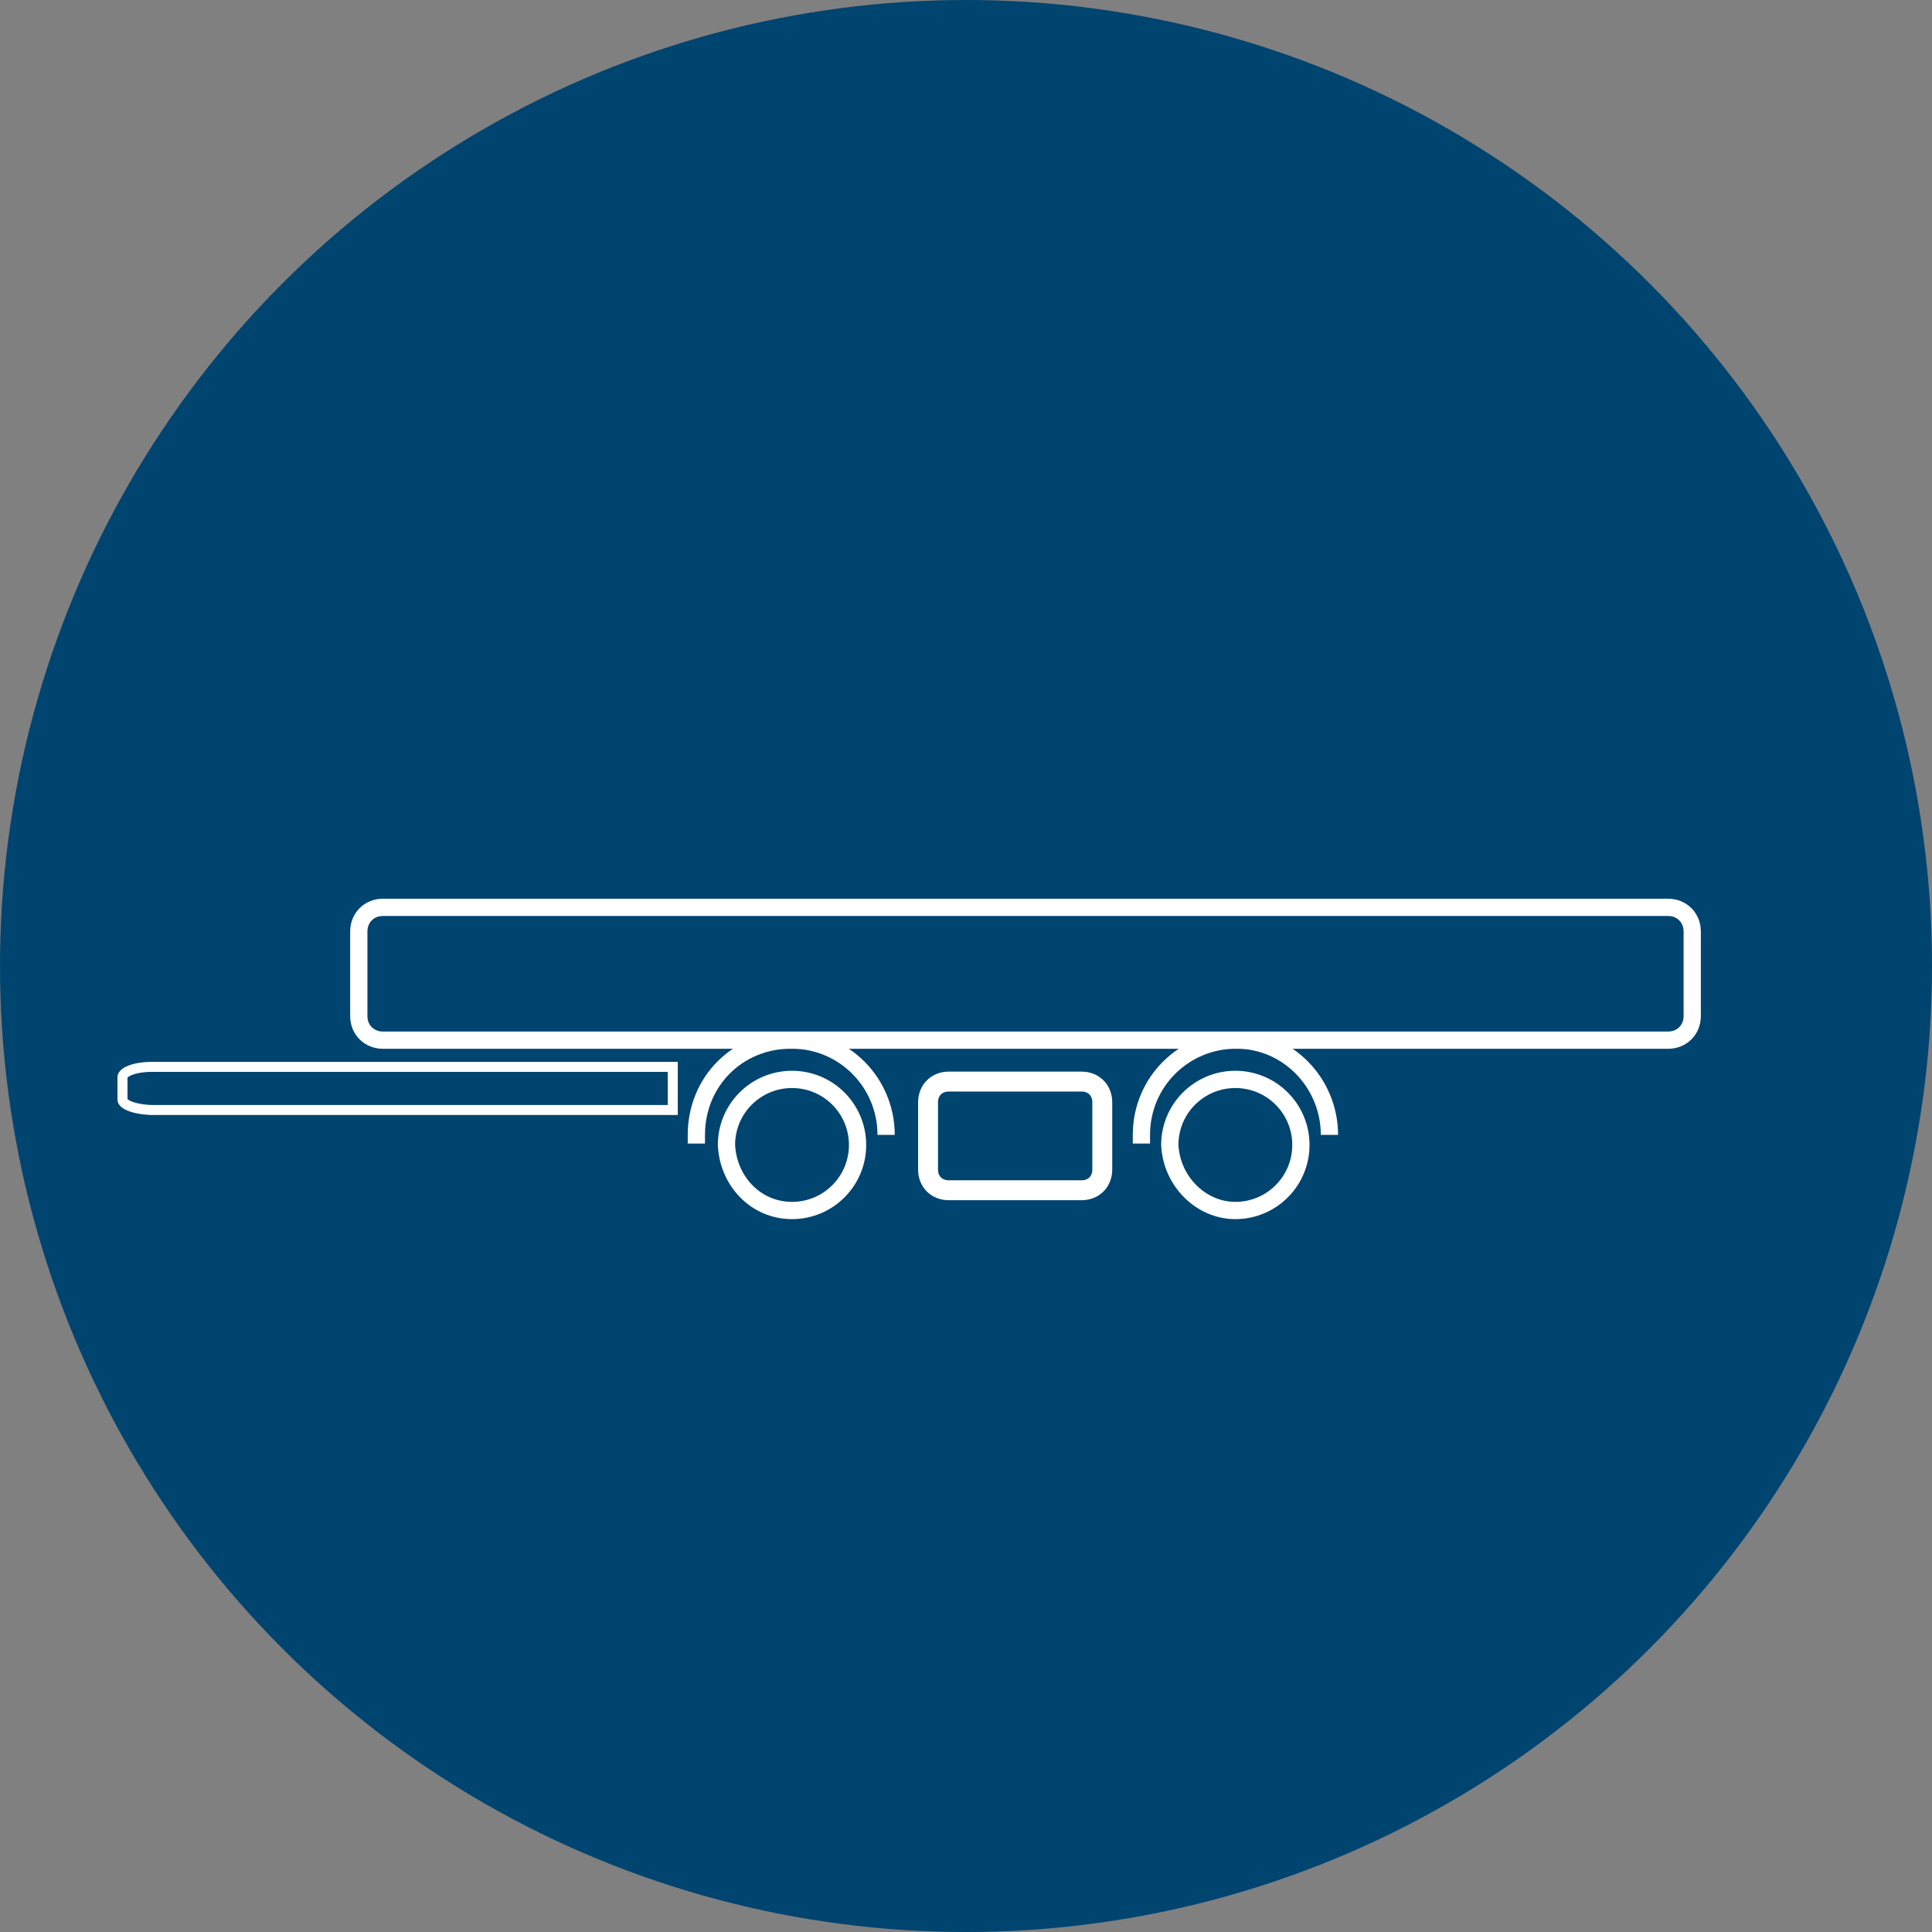 <?xml version="1.0" encoding="UTF-8"?> <svg xmlns="http://www.w3.org/2000/svg" xmlns:xlink="http://www.w3.org/1999/xlink" version="1.1" id="Ebene_1" x="0px" y="0px" viewBox="0 0 112 112" style="enable-background:new 0 0 112 112;" xml:space="preserve"><rect x="0" y="0" width="112" height="112" fill="#808080" stroke="none"/> <style type="text/css"> .st0{fill:#004470;} .st1{fill:#004470;stroke:#FFFFFF;stroke-width:0.581;} .st2{fill:#004470;stroke:#FFFFFF;} .st3{fill:none;stroke:#FFFFFF;} .st4{fill:#004470;stroke:#FFFFFF;stroke-width:1.155;} </style> <g transform="matrix(1, 0, 0, 1, 575, 1395)"> <circle id="Ellipse_6-2" class="st0" cx="-519" cy="-1339" r="56"></circle> </g> <g id="Gruppe_121" transform="translate(0 0.248)"> <path id="Pfad_36" class="st1" d="M8.8,61.6c-1,0-1.7,0.3-1.7,0.6v1.3c0,0.3,0.8,0.6,1.8,0.6h30.1v-2.5H8.8z"></path> </g> <g id="Gruppe_123" transform="translate(57.961 0.248)"> <path id="Pfad_38" class="st2" d="M147.7,70.4c1,0,1.8,0.8,1.8,1.8l0,0v3.8c0,1-0.8,1.7-1.8,1.8h-30.1v-7.3H147.7z"></path> </g> <g> <g> <g id="Gruppe_117" transform="translate(35.614 2.874)"> <path id="Pfad_32" class="st2" d="M10.3,67.3c2.1,0,3.8-1.7,3.8-3.8c0-2.1-1.7-3.8-3.8-3.8s-3.8,1.7-3.8,3.8c0,0,0,0,0,0 C6.6,65.6,8.2,67.3,10.3,67.3z"></path> </g> <g id="Gruppe_124" transform="translate(33.969 0.591)"> <path id="Pfad_39" class="st3" d="M17.4,65.2c0-3-2.4-5.5-5.5-5.5s-5.5,2.4-5.5,5.5c0,0.2,0,0.4,0,0.5"></path> </g> </g> <g> <g id="Gruppe_117_00000122722877212784540810000010971600361157503925_" transform="translate(35.614 2.874)"> <path id="Pfad_32_00000155849421861401580610000007424941813744969654_" class="st2" d="M36,67.3c2.1,0,3.8-1.7,3.8-3.8 c0-2.1-1.7-3.8-3.8-3.8s-3.8,1.7-3.8,3.8c0,0,0,0,0,0C32.3,65.6,34,67.3,36,67.3z"></path> </g> <g id="Gruppe_124_00000178171266591784981110000010389017027857863322_" transform="translate(33.969 0.591)"> <path id="Pfad_39_00000150797385438934660000000007397268352578732428_" class="st3" d="M43.1,65.2c0-3-2.4-5.5-5.4-5.5 c-3,0-5.5,2.4-5.5,5.5c0,0.2,0,0.4,0,0.5"></path> </g> </g> <path class="st4" d="M62.7,69H55c-0.7,0-1.2-0.5-1.2-1.2v-3.9c0-0.7,0.5-1.2,1.2-1.2h7.7c0.7,0,1.2,0.5,1.2,1.2v3.9 C63.9,68.5,63.4,69,62.7,69z"></path> </g> <g> <path class="st2" d="M96.7,60.3H22.2c-0.8,0-1.4-0.6-1.4-1.4V54c0-0.8,0.6-1.4,1.4-1.4h74.5c0.8,0,1.4,0.6,1.4,1.4v4.9 C98.1,59.7,97.5,60.3,96.7,60.3z"></path> </g> </svg> 